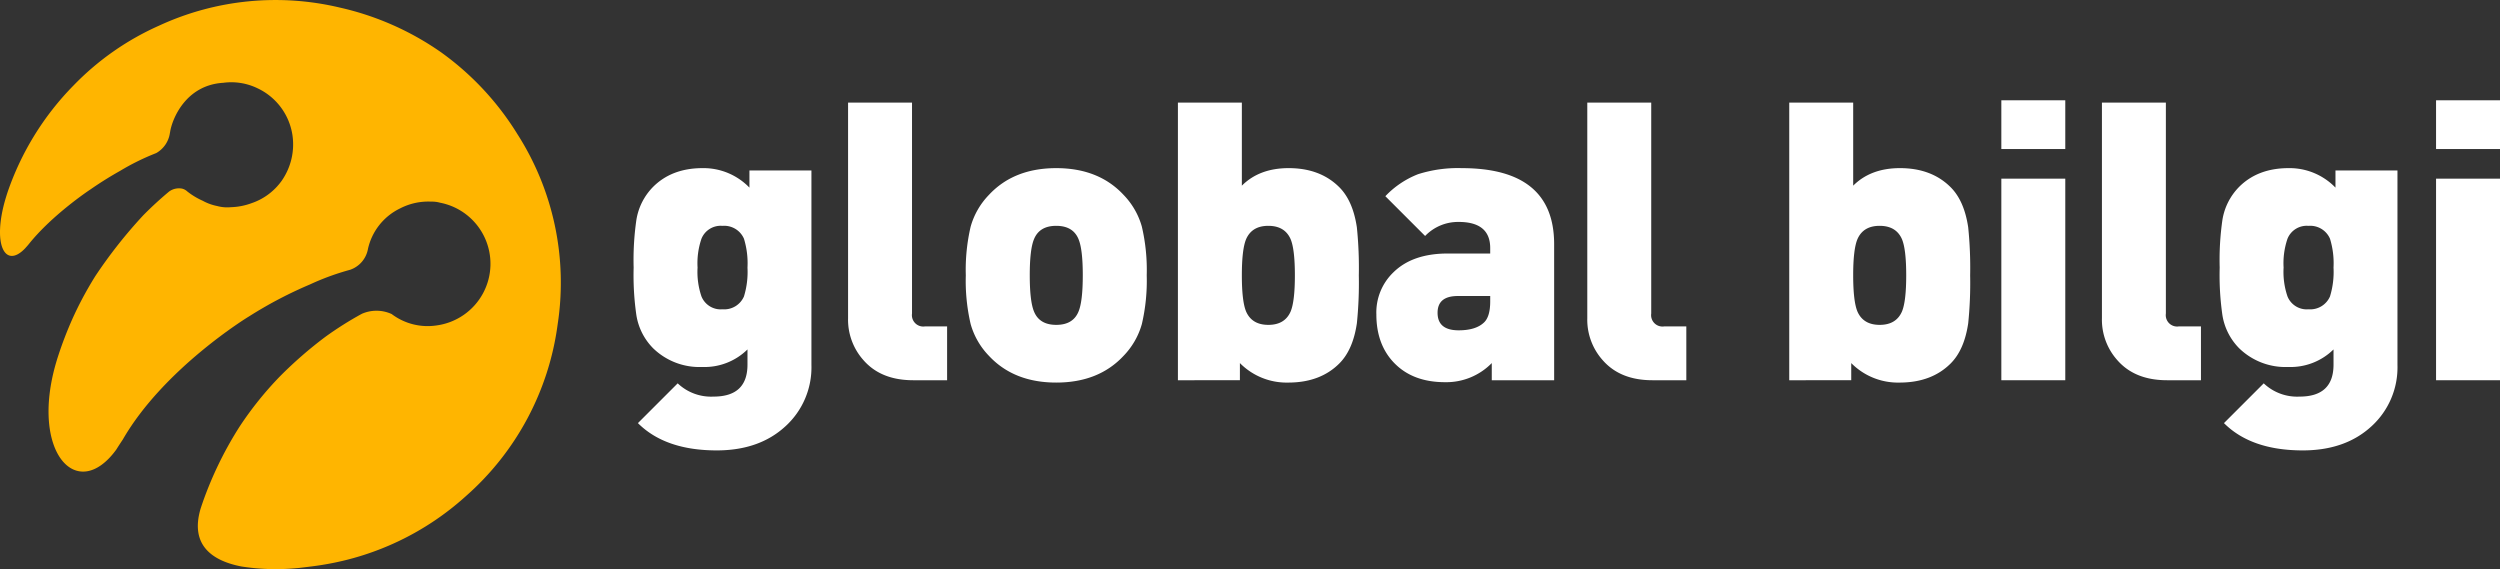 <svg xmlns="http://www.w3.org/2000/svg" width="566.929" height="129.04" viewBox="0 0 566.929 129.04">
  <rect x="0" y="0" width="566.929" height="129.04" fill="#333333" stroke="none"/>
  <g id="Group_37399" data-name="Group 37399" transform="translate(0 0)">
    <path id="Path_1" data-name="Path 1" d="M117.184,30.175a64.354,64.354,0,0,0-17.149-18.307A64.86,64.86,0,0,0,77.089,1.724a62.924,62.924,0,0,0-41.034,4.1,62.02,62.02,0,0,0-19.334,13.51A64.129,64.129,0,0,0,1.688,43.672c-.027.083-.052.164-.079.247-.106.319-.2.643-.3.964C-1.833,55.358,1.1,61.143,5.714,56.3c.181-.209.368-.412.551-.62.07-.084.138-.16.209-.249,5.4-6.784,13.982-12.44,13.982-12.44l0,.005q3.278-2.284,6.817-4.27a53.877,53.877,0,0,1,8.151-4.01,6.238,6.238,0,0,0,3.1-4.521c.012-.064.025-.126.037-.189.005-.034.014-.065.019-.1.438-2.833,3.474-10.619,12.062-11.131A13.632,13.632,0,0,1,58.361,20h0a14.046,14.046,0,0,1,7.96,10.662A14.405,14.405,0,0,1,64,40.818a5.536,5.536,0,0,1-.352.487l-.113.15a13.81,13.81,0,0,1-6.454,4.607,14.737,14.737,0,0,1-4.718.923l-.007,0a8.614,8.614,0,0,1-3.105-.265,11.242,11.242,0,0,1-3.274-1.189,16.294,16.294,0,0,1-3.5-2.11,2.69,2.69,0,0,0-1.224-.655,3.861,3.861,0,0,0-2.189.256l-.016.007a3.729,3.729,0,0,0-.7.405q-3.084,2.573-5.865,5.394a108.483,108.483,0,0,0-10.878,13.8q-1.522,2.439-2.892,5.006-1.263,2.379-2.353,4.814a85.885,85.885,0,0,0-3.176,8.291c-.044.136-.089.27-.131.406-.06.189-.118.376-.174.563s-.112.37-.166.556c-5.908,20.233,4.727,31.917,13.641,19.711q.727-1.158,1.492-2.3a.141.141,0,0,1,.014-.023c9.339-16.166,28.5-27.832,28.5-27.832l.01,0q1.758-1.12,3.556-2.156l0-.007.224-.123A94.682,94.682,0,0,1,70.3,64.5a57.559,57.559,0,0,1,9.1-3.323,6.132,6.132,0,0,0,4.05-4.757h0v0a13.448,13.448,0,0,1,7.268-9.152,13.919,13.919,0,0,1,7.05-1.544h.008a6.715,6.715,0,0,1,2.009.241,14.107,14.107,0,0,1-.774,27.832,13.528,13.528,0,0,1-10.19-2.58,8.292,8.292,0,0,0-6.745-.066,77.341,77.341,0,0,0-8.277,5.221,93.527,93.527,0,0,0-10.363,9.024A78.042,78.042,0,0,0,54.426,96.6c-.138.215-.277.429-.416.65-.037.057-.071.116-.108.173a83.3,83.3,0,0,0-7.889,16.373c-.177.515-.355,1.029-.522,1.549-2.513,8.5,2.934,11.882,9.231,13.112a50.486,50.486,0,0,0,12.044.431c.416-.035.788-.072,1.107-.1,1.795-.22,3.593-.412,5.375-.715a63.385,63.385,0,0,0,32.361-15.528,62.863,62.863,0,0,0,20.856-39.024,62.5,62.5,0,0,0-9.281-43.337" fill="#ffb500"/>
    <g id="Group_1" data-name="Group 1">
      <path id="Path_2" data-name="Path 2" d="M184.009,82.778A18.061,18.061,0,0,1,178.085,96.7q-5.925,5.439-15.562,5.438-11.67,0-17.86-6.189l9.018-9.019a10.993,10.993,0,0,0,8.135,3.006q7.692,0,7.692-7.25V79.241a13.878,13.878,0,0,1-10.256,3.979,15.067,15.067,0,0,1-11.141-4.244,13.7,13.7,0,0,1-3.8-7.516,63.353,63.353,0,0,1-.619-10.787,63.372,63.372,0,0,1,.619-10.786,13.709,13.709,0,0,1,3.8-7.516q4.245-4.243,11.229-4.244a14.474,14.474,0,0,1,10.61,4.421v-3.89h14.059Zm-14.5-22.1a18.976,18.976,0,0,0-.8-6.542,4.87,4.87,0,0,0-4.863-2.918,4.7,4.7,0,0,0-4.774,2.918,17.214,17.214,0,0,0-.884,6.542,17.219,17.219,0,0,0,.884,6.544,4.7,4.7,0,0,0,4.774,2.917,4.87,4.87,0,0,0,4.863-2.917A18.982,18.982,0,0,0,169.508,60.673Z" fill="#fff"/>
      <path id="Path_3" data-name="Path 3" d="M214.776,86.226h-7.692q-7.34,0-11.318-4.6a13.762,13.762,0,0,1-3.447-9.46V23.273h14.5V71.107a2.578,2.578,0,0,0,2.918,2.917h5.039Z" fill="#fff"/>
      <path id="Path_4" data-name="Path 4" d="M260.045,62.442a43.2,43.2,0,0,1-1.106,11.052,16.954,16.954,0,0,1-4.111,7.162q-5.66,6.1-15.3,6.1t-15.3-6.1a16.925,16.925,0,0,1-4.112-7.162,43.208,43.208,0,0,1-1.1-11.052,43.213,43.213,0,0,1,1.1-11.052,16.919,16.919,0,0,1,4.112-7.162q5.657-6.1,15.3-6.1t15.3,6.1a16.948,16.948,0,0,1,4.111,7.162A43.206,43.206,0,0,1,260.045,62.442Zm-14.5,0q0-5.924-.972-8.223-1.241-3-5.04-3.006t-5.04,3.006q-.974,2.3-.972,8.223t.972,8.223q1.237,3.006,5.04,3.006t5.04-3.006Q245.542,68.366,245.544,62.442Z" fill="#fff"/>
      <path id="Path_5" data-name="Path 5" d="M308.142,62.442a89.648,89.648,0,0,1-.442,10.875q-.885,6.013-3.979,9.107-4.332,4.333-11.582,4.333a14.884,14.884,0,0,1-10.964-4.421v3.89H267.117V23.273h14.5V42.106q3.979-3.979,10.61-3.979,7.161,0,11.494,4.333,3.094,3.1,3.979,9.107A89.682,89.682,0,0,1,308.142,62.442Zm-14.5,0q0-5.924-.973-8.223-1.326-3-5.039-3.006t-5.04,3.006q-.973,2.3-.973,8.223t.973,8.223q1.326,3.006,5.04,3.006t5.039-3.006Q293.641,68.366,293.642,62.442Z" fill="#fff"/>
      <path id="Path_6" data-name="Path 6" d="M352.438,86.226H338.291v-3.89a14.427,14.427,0,0,1-10.61,4.332q-7.161,0-11.362-4.2t-4.2-11.184a12.612,12.612,0,0,1,3.89-9.549q4.332-4.245,12.29-4.244h9.638V56.253q0-5.923-7.162-5.924a10.375,10.375,0,0,0-7.6,3.183l-9.019-9.019A20.52,20.52,0,0,1,321.58,39.5a29.778,29.778,0,0,1,9.9-1.371q20.955,0,20.955,17.242Zm-14.5-17.86V67.128H330.6q-4.6,0-4.6,3.8,0,3.978,4.775,3.979,3.889,0,5.746-1.769Q337.936,71.814,337.938,68.366Z" fill="#fff"/>
      <path id="Path_7" data-name="Path 7" d="M382.41,86.226h-7.692q-7.341,0-11.318-4.6a13.763,13.763,0,0,1-3.448-9.46V23.273h14.5V71.107a2.578,2.578,0,0,0,2.918,2.917h5.039Z" fill="#fff"/>
      <path id="Path_8" data-name="Path 8" d="M446.775,62.442a89.642,89.642,0,0,1-.442,10.875q-.885,6.013-3.979,9.107-4.334,4.333-11.582,4.333a14.883,14.883,0,0,1-10.964-4.421v3.89H405.75V23.273h14.5V42.106q3.98-3.979,10.61-3.979,7.161,0,11.494,4.333,3.094,3.1,3.979,9.107A89.676,89.676,0,0,1,446.775,62.442Zm-14.5,0q0-5.924-.973-8.223-1.326-3-5.04-3.006t-5.039,3.006q-.975,2.3-.973,8.223t.973,8.223q1.326,3.006,5.039,3.006t5.04-3.006Q432.274,68.366,432.275,62.442Z" fill="#fff"/>
      <path id="Path_9" data-name="Path 9" d="M468.347,33.795h-14.5V22.743h14.5Zm0,52.431h-14.5V40.515h14.5Z" fill="#fff"/>
      <path id="Path_10" data-name="Path 10" d="M499.115,86.226h-7.691q-7.341,0-11.318-4.6a13.758,13.758,0,0,1-3.448-9.46V23.273h14.5V71.107a2.579,2.579,0,0,0,2.918,2.917h5.039Z" fill="#fff"/>
      <path id="Path_11" data-name="Path 11" d="M543.677,82.778A18.061,18.061,0,0,1,537.753,96.7q-5.925,5.439-15.561,5.438-11.672,0-17.861-6.189l9.019-9.019a10.989,10.989,0,0,0,8.134,3.006q7.692,0,7.693-7.25V79.241A13.882,13.882,0,0,1,518.92,83.22a15.067,15.067,0,0,1-11.141-4.244,13.708,13.708,0,0,1-3.8-7.516,63.493,63.493,0,0,1-.618-10.787,63.511,63.511,0,0,1,.618-10.786,13.715,13.715,0,0,1,3.8-7.516q4.245-4.243,11.229-4.244a14.477,14.477,0,0,1,10.611,4.421v-3.89h14.058Zm-14.5-22.1a19,19,0,0,0-.8-6.542,4.871,4.871,0,0,0-4.863-2.918,4.7,4.7,0,0,0-4.775,2.918,17.215,17.215,0,0,0-.884,6.542,17.22,17.22,0,0,0,.884,6.544,4.7,4.7,0,0,0,4.775,2.917,4.87,4.87,0,0,0,4.863-2.917A19.006,19.006,0,0,0,529.177,60.673Z" fill="#fff"/>
      <path id="Path_12" data-name="Path 12" d="M566.929,33.795h-14.5V22.743h14.5Zm0,52.431h-14.5V40.515h14.5Z" fill="#fff"/>
    </g>
  </g>
</svg>
